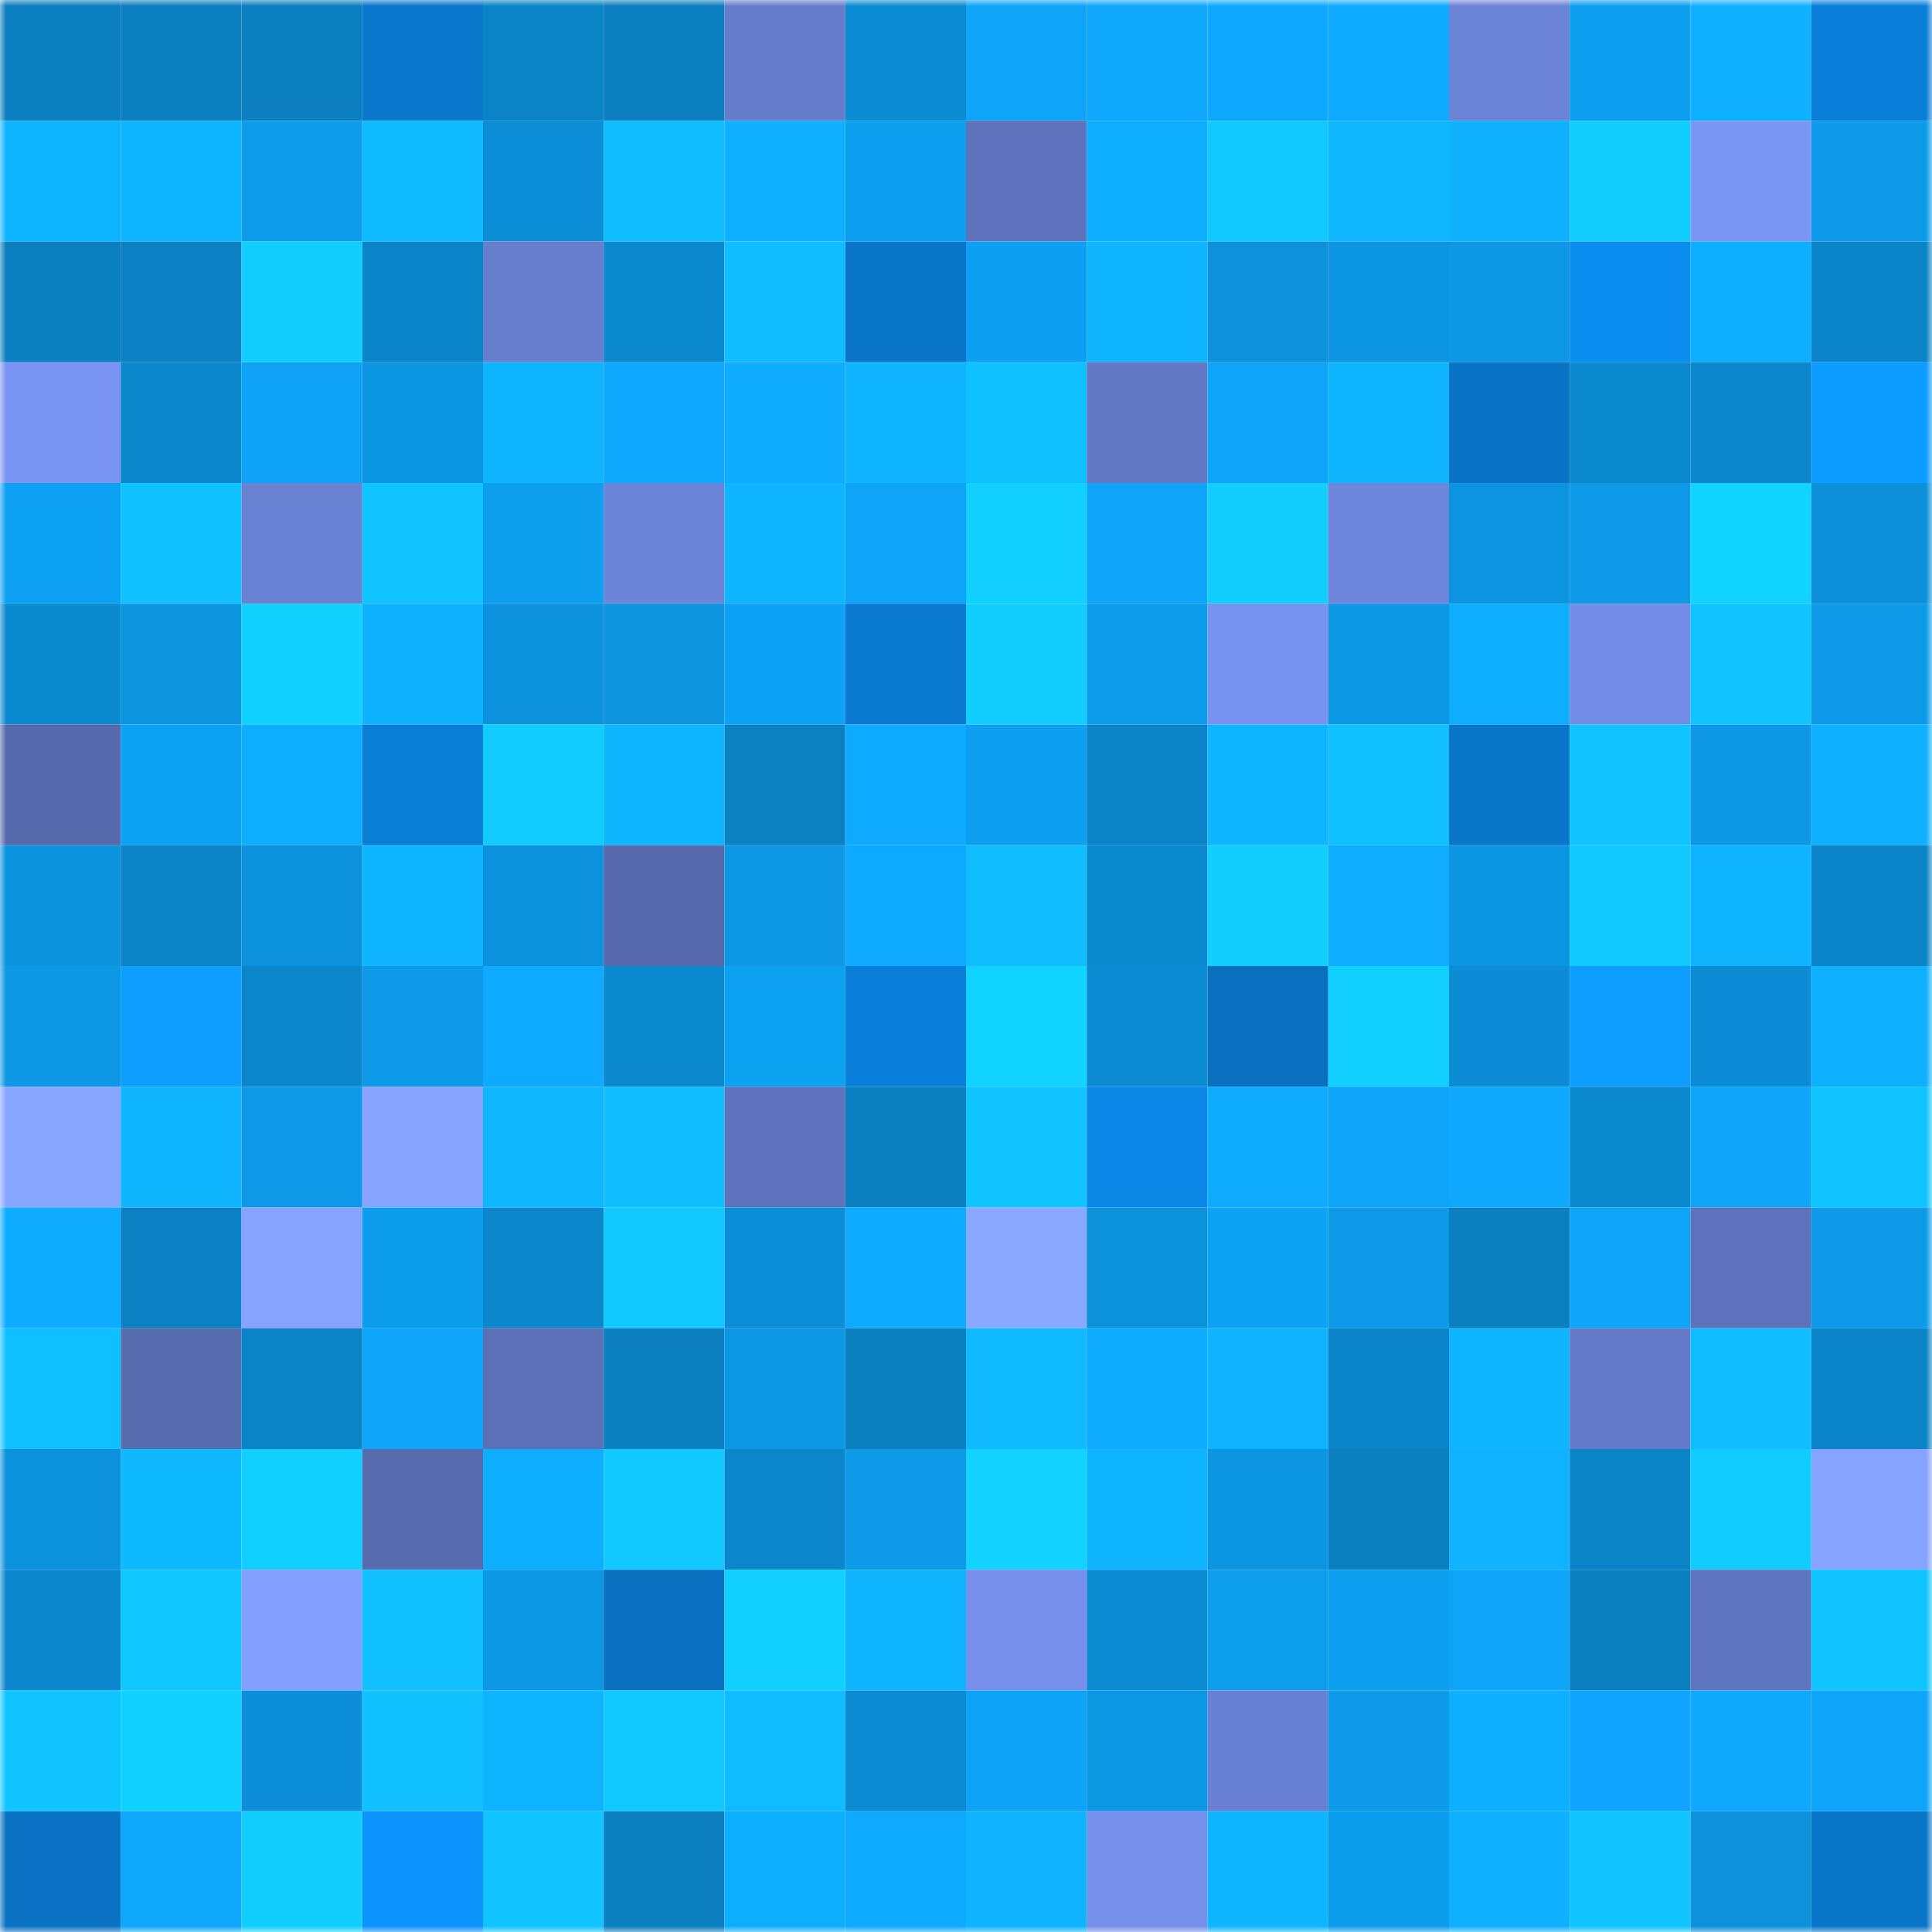 <svg viewBox="0 0 160 160" fill="none" role="img" xmlns="http://www.w3.org/2000/svg" width="240" height="240" name="ens%2Clibertex.eth"><mask id="1791284226" mask-type="alpha" maskUnits="userSpaceOnUse" x="0" y="0" width="160" height="160"><rect width="160" height="160" fill="#FFFFFF"></rect></mask><g mask="url(#1791284226)"><rect x="0" y="0" width="10" height="10" fill="#0b7fbf"></rect><rect x="10" y="0" width="10" height="10" fill="#0b7fbf"></rect><rect x="20" y="0" width="10" height="10" fill="#0b7fbf"></rect><rect x="30" y="0" width="10" height="10" fill="#0a78cd"></rect><rect x="40" y="0" width="10" height="10" fill="#0b84c7"></rect><rect x="50" y="0" width="10" height="10" fill="#0b7fbf"></rect><rect x="60" y="0" width="10" height="10" fill="#667dcb"></rect><rect x="70" y="0" width="10" height="10" fill="#0b8bd1"></rect><rect x="80" y="0" width="10" height="10" fill="#0ea5f8"></rect><rect x="90" y="0" width="10" height="10" fill="#0ea7fb"></rect><rect x="100" y="0" width="10" height="10" fill="#0ea9fe"></rect><rect x="110" y="0" width="10" height="10" fill="#0eaaff"></rect><rect x="120" y="0" width="10" height="10" fill="#6b83d6"></rect><rect x="130" y="0" width="10" height="10" fill="#0d9fef"></rect><rect x="140" y="0" width="10" height="10" fill="#0fb0ff"></rect><rect x="150" y="0" width="10" height="10" fill="#0a7fd9"></rect><rect x="0" y="10" width="10" height="10" fill="#0fb4ff"></rect><rect x="10" y="10" width="10" height="10" fill="#0fb6ff"></rect><rect x="20" y="10" width="10" height="10" fill="#0d9ceb"></rect><rect x="30" y="10" width="10" height="10" fill="#0fbaff"></rect><rect x="40" y="10" width="10" height="10" fill="#0c8ed6"></rect><rect x="50" y="10" width="10" height="10" fill="#10beff"></rect><rect x="60" y="10" width="10" height="10" fill="#0fb0ff"></rect><rect x="70" y="10" width="10" height="10" fill="#0da0f1"></rect><rect x="80" y="10" width="10" height="10" fill="#5e73bc"></rect><rect x="90" y="10" width="10" height="10" fill="#0eaeff"></rect><rect x="100" y="10" width="10" height="10" fill="#11c8ff"></rect><rect x="110" y="10" width="10" height="10" fill="#0fb8ff"></rect><rect x="120" y="10" width="10" height="10" fill="#0fb1ff"></rect><rect x="130" y="10" width="10" height="10" fill="#11ceff"></rect><rect x="140" y="10" width="10" height="10" fill="#7b97f6"></rect><rect x="150" y="10" width="10" height="10" fill="#0d9be9"></rect><rect x="0" y="20" width="10" height="10" fill="#0b7fc0"></rect><rect x="10" y="20" width="10" height="10" fill="#0b81c3"></rect><rect x="20" y="20" width="10" height="10" fill="#11ceff"></rect><rect x="30" y="20" width="10" height="10" fill="#0b85c9"></rect><rect x="40" y="20" width="10" height="10" fill="#677ecd"></rect><rect x="50" y="20" width="10" height="10" fill="#0b89cf"></rect><rect x="60" y="20" width="10" height="10" fill="#10beff"></rect><rect x="70" y="20" width="10" height="10" fill="#0976c9"></rect><rect x="80" y="20" width="10" height="10" fill="#0da0f2"></rect><rect x="90" y="20" width="10" height="10" fill="#0fb6ff"></rect><rect x="100" y="20" width="10" height="10" fill="#0c91da"></rect><rect x="110" y="20" width="10" height="10" fill="#0c95e1"></rect><rect x="120" y="20" width="10" height="10" fill="#0d97e4"></rect><rect x="130" y="20" width="10" height="10" fill="#0b8cef"></rect><rect x="140" y="20" width="10" height="10" fill="#0eaeff"></rect><rect x="150" y="20" width="10" height="10" fill="#0b85c9"></rect><rect x="0" y="30" width="10" height="10" fill="#7994f2"></rect><rect x="10" y="30" width="10" height="10" fill="#0b87cb"></rect><rect x="20" y="30" width="10" height="10" fill="#0ea3f6"></rect><rect x="30" y="30" width="10" height="10" fill="#0c95e1"></rect><rect x="40" y="30" width="10" height="10" fill="#0fb4ff"></rect><rect x="50" y="30" width="10" height="10" fill="#0ea9ff"></rect><rect x="60" y="30" width="10" height="10" fill="#0eabff"></rect><rect x="70" y="30" width="10" height="10" fill="#0fb5ff"></rect><rect x="80" y="30" width="10" height="10" fill="#10c1ff"></rect><rect x="90" y="30" width="10" height="10" fill="#6379c6"></rect><rect x="100" y="30" width="10" height="10" fill="#0ea4f7"></rect><rect x="110" y="30" width="10" height="10" fill="#0fb5ff"></rect><rect x="120" y="30" width="10" height="10" fill="#0974c6"></rect><rect x="130" y="30" width="10" height="10" fill="#0b89cf"></rect><rect x="140" y="30" width="10" height="10" fill="#0b88cd"></rect><rect x="150" y="30" width="10" height="10" fill="#0c9bff"></rect><rect x="0" y="40" width="10" height="10" fill="#0da1f3"></rect><rect x="10" y="40" width="10" height="10" fill="#10c1ff"></rect><rect x="20" y="40" width="10" height="10" fill="#6981d2"></rect><rect x="30" y="40" width="10" height="10" fill="#10c5ff"></rect><rect x="40" y="40" width="10" height="10" fill="#0d9eee"></rect><rect x="50" y="40" width="10" height="10" fill="#6c84d8"></rect><rect x="60" y="40" width="10" height="10" fill="#0fb5ff"></rect><rect x="70" y="40" width="10" height="10" fill="#0ea5f9"></rect><rect x="80" y="40" width="10" height="10" fill="#11cfff"></rect><rect x="90" y="40" width="10" height="10" fill="#0ea4f7"></rect><rect x="100" y="40" width="10" height="10" fill="#11ceff"></rect><rect x="110" y="40" width="10" height="10" fill="#6d85da"></rect><rect x="120" y="40" width="10" height="10" fill="#0c94e0"></rect><rect x="130" y="40" width="10" height="10" fill="#0d99e7"></rect><rect x="140" y="40" width="10" height="10" fill="#11d3ff"></rect><rect x="150" y="40" width="10" height="10" fill="#0c90d9"></rect><rect x="0" y="50" width="10" height="10" fill="#0b8ad0"></rect><rect x="10" y="50" width="10" height="10" fill="#0c94df"></rect><rect x="20" y="50" width="10" height="10" fill="#11d2ff"></rect><rect x="30" y="50" width="10" height="10" fill="#0fb2ff"></rect><rect x="40" y="50" width="10" height="10" fill="#0c92dc"></rect><rect x="50" y="50" width="10" height="10" fill="#0c94df"></rect><rect x="60" y="50" width="10" height="10" fill="#0da2f5"></rect><rect x="70" y="50" width="10" height="10" fill="#0a7ad1"></rect><rect x="80" y="50" width="10" height="10" fill="#11ceff"></rect><rect x="90" y="50" width="10" height="10" fill="#0d9ceb"></rect><rect x="100" y="50" width="10" height="10" fill="#7893ef"></rect><rect x="110" y="50" width="10" height="10" fill="#0d98e5"></rect><rect x="120" y="50" width="10" height="10" fill="#0eaeff"></rect><rect x="130" y="50" width="10" height="10" fill="#738de6"></rect><rect x="140" y="50" width="10" height="10" fill="#10c4ff"></rect><rect x="150" y="50" width="10" height="10" fill="#0d9be9"></rect><rect x="0" y="60" width="10" height="10" fill="#566aad"></rect><rect x="10" y="60" width="10" height="10" fill="#0da1f3"></rect><rect x="20" y="60" width="10" height="10" fill="#0eaeff"></rect><rect x="30" y="60" width="10" height="10" fill="#0a7dd5"></rect><rect x="40" y="60" width="10" height="10" fill="#11ccff"></rect><rect x="50" y="60" width="10" height="10" fill="#0fb4ff"></rect><rect x="60" y="60" width="10" height="10" fill="#0b81c2"></rect><rect x="70" y="60" width="10" height="10" fill="#0eaaff"></rect><rect x="80" y="60" width="10" height="10" fill="#0da0f1"></rect><rect x="90" y="60" width="10" height="10" fill="#0b84c7"></rect><rect x="100" y="60" width="10" height="10" fill="#0fb6ff"></rect><rect x="110" y="60" width="10" height="10" fill="#10c0ff"></rect><rect x="120" y="60" width="10" height="10" fill="#0a76ca"></rect><rect x="130" y="60" width="10" height="10" fill="#10c4ff"></rect><rect x="140" y="60" width="10" height="10" fill="#0d97e4"></rect><rect x="150" y="60" width="10" height="10" fill="#0fb0ff"></rect><rect x="0" y="70" width="10" height="10" fill="#0c93de"></rect><rect x="10" y="70" width="10" height="10" fill="#0b84c7"></rect><rect x="20" y="70" width="10" height="10" fill="#0c92dc"></rect><rect x="30" y="70" width="10" height="10" fill="#0fb5ff"></rect><rect x="40" y="70" width="10" height="10" fill="#0c92dd"></rect><rect x="50" y="70" width="10" height="10" fill="#566aad"></rect><rect x="60" y="70" width="10" height="10" fill="#0d97e4"></rect><rect x="70" y="70" width="10" height="10" fill="#0eaaff"></rect><rect x="80" y="70" width="10" height="10" fill="#10bdff"></rect><rect x="90" y="70" width="10" height="10" fill="#0b89cf"></rect><rect x="100" y="70" width="10" height="10" fill="#11ceff"></rect><rect x="110" y="70" width="10" height="10" fill="#0eadff"></rect><rect x="120" y="70" width="10" height="10" fill="#0c95e1"></rect><rect x="130" y="70" width="10" height="10" fill="#11c9ff"></rect><rect x="140" y="70" width="10" height="10" fill="#0fb4ff"></rect><rect x="150" y="70" width="10" height="10" fill="#0b85c9"></rect><rect x="0" y="80" width="10" height="10" fill="#0d97e4"></rect><rect x="10" y="80" width="10" height="10" fill="#0d9eff"></rect><rect x="20" y="80" width="10" height="10" fill="#0b86cb"></rect><rect x="30" y="80" width="10" height="10" fill="#0d9be9"></rect><rect x="40" y="80" width="10" height="10" fill="#0eaaff"></rect><rect x="50" y="80" width="10" height="10" fill="#0b89cf"></rect><rect x="60" y="80" width="10" height="10" fill="#0da1f2"></rect><rect x="70" y="80" width="10" height="10" fill="#0a7fd9"></rect><rect x="80" y="80" width="10" height="10" fill="#11d3ff"></rect><rect x="90" y="80" width="10" height="10" fill="#0c8cd3"></rect><rect x="100" y="80" width="10" height="10" fill="#0970c0"></rect><rect x="110" y="80" width="10" height="10" fill="#11d0ff"></rect><rect x="120" y="80" width="10" height="10" fill="#0c8cd4"></rect><rect x="130" y="80" width="10" height="10" fill="#0d9eff"></rect><rect x="140" y="80" width="10" height="10" fill="#0c8cd4"></rect><rect x="150" y="80" width="10" height="10" fill="#0fb0ff"></rect><rect x="0" y="90" width="10" height="10" fill="#87a6ff"></rect><rect x="10" y="90" width="10" height="10" fill="#0fb6ff"></rect><rect x="20" y="90" width="10" height="10" fill="#0d99e7"></rect><rect x="30" y="90" width="10" height="10" fill="#86a4ff"></rect><rect x="40" y="90" width="10" height="10" fill="#0fb7ff"></rect><rect x="50" y="90" width="10" height="10" fill="#10beff"></rect><rect x="60" y="90" width="10" height="10" fill="#5e73bc"></rect><rect x="70" y="90" width="10" height="10" fill="#0b80c1"></rect><rect x="80" y="90" width="10" height="10" fill="#10c4ff"></rect><rect x="90" y="90" width="10" height="10" fill="#0b87e7"></rect><rect x="100" y="90" width="10" height="10" fill="#0eacff"></rect><rect x="110" y="90" width="10" height="10" fill="#0ea5f9"></rect><rect x="120" y="90" width="10" height="10" fill="#0ea9ff"></rect><rect x="130" y="90" width="10" height="10" fill="#0b89cf"></rect><rect x="140" y="90" width="10" height="10" fill="#0ea5f9"></rect><rect x="150" y="90" width="10" height="10" fill="#10c5ff"></rect><rect x="0" y="100" width="10" height="10" fill="#0eacff"></rect><rect x="10" y="100" width="10" height="10" fill="#0b81c3"></rect><rect x="20" y="100" width="10" height="10" fill="#86a4ff"></rect><rect x="30" y="100" width="10" height="10" fill="#0d9ded"></rect><rect x="40" y="100" width="10" height="10" fill="#0b87cc"></rect><rect x="50" y="100" width="10" height="10" fill="#11c9ff"></rect><rect x="60" y="100" width="10" height="10" fill="#0c8ed6"></rect><rect x="70" y="100" width="10" height="10" fill="#0eaaff"></rect><rect x="80" y="100" width="10" height="10" fill="#89a8ff"></rect><rect x="90" y="100" width="10" height="10" fill="#0c91db"></rect><rect x="100" y="100" width="10" height="10" fill="#0da3f5"></rect><rect x="110" y="100" width="10" height="10" fill="#0d9be9"></rect><rect x="120" y="100" width="10" height="10" fill="#0b7fc0"></rect><rect x="130" y="100" width="10" height="10" fill="#0ea4f7"></rect><rect x="140" y="100" width="10" height="10" fill="#5d72ba"></rect><rect x="150" y="100" width="10" height="10" fill="#0d9be9"></rect><rect x="0" y="110" width="10" height="10" fill="#10bfff"></rect><rect x="10" y="110" width="10" height="10" fill="#586cb0"></rect><rect x="20" y="110" width="10" height="10" fill="#0b84c7"></rect><rect x="30" y="110" width="10" height="10" fill="#0ea5f9"></rect><rect x="40" y="110" width="10" height="10" fill="#5b70b7"></rect><rect x="50" y="110" width="10" height="10" fill="#0b7fbf"></rect><rect x="60" y="110" width="10" height="10" fill="#0c97e3"></rect><rect x="70" y="110" width="10" height="10" fill="#0b80c1"></rect><rect x="80" y="110" width="10" height="10" fill="#0fbaff"></rect><rect x="90" y="110" width="10" height="10" fill="#0eacff"></rect><rect x="100" y="110" width="10" height="10" fill="#0fb3ff"></rect><rect x="110" y="110" width="10" height="10" fill="#0b85c9"></rect><rect x="120" y="110" width="10" height="10" fill="#0fb5ff"></rect><rect x="130" y="110" width="10" height="10" fill="#657bc9"></rect><rect x="140" y="110" width="10" height="10" fill="#10bdff"></rect><rect x="150" y="110" width="10" height="10" fill="#0b85c9"></rect><rect x="0" y="120" width="10" height="10" fill="#0c92dd"></rect><rect x="10" y="120" width="10" height="10" fill="#0fb9ff"></rect><rect x="20" y="120" width="10" height="10" fill="#11cfff"></rect><rect x="30" y="120" width="10" height="10" fill="#576bae"></rect><rect x="40" y="120" width="10" height="10" fill="#0eaeff"></rect><rect x="50" y="120" width="10" height="10" fill="#11c9ff"></rect><rect x="60" y="120" width="10" height="10" fill="#0b86ca"></rect><rect x="70" y="120" width="10" height="10" fill="#0d9be9"></rect><rect x="80" y="120" width="10" height="10" fill="#12d3ff"></rect><rect x="90" y="120" width="10" height="10" fill="#0fb6ff"></rect><rect x="100" y="120" width="10" height="10" fill="#0c96e2"></rect><rect x="110" y="120" width="10" height="10" fill="#0b80c1"></rect><rect x="120" y="120" width="10" height="10" fill="#0fb3ff"></rect><rect x="130" y="120" width="10" height="10" fill="#0b84c7"></rect><rect x="140" y="120" width="10" height="10" fill="#11cdff"></rect><rect x="150" y="120" width="10" height="10" fill="#86a4ff"></rect><rect x="0" y="130" width="10" height="10" fill="#0b88cd"></rect><rect x="10" y="130" width="10" height="10" fill="#10c6ff"></rect><rect x="20" y="130" width="10" height="10" fill="#82a0ff"></rect><rect x="30" y="130" width="10" height="10" fill="#10c0ff"></rect><rect x="40" y="130" width="10" height="10" fill="#0d98e5"></rect><rect x="50" y="130" width="10" height="10" fill="#0970bf"></rect><rect x="60" y="130" width="10" height="10" fill="#11d0ff"></rect><rect x="70" y="130" width="10" height="10" fill="#0fb5ff"></rect><rect x="80" y="130" width="10" height="10" fill="#7690ec"></rect><rect x="90" y="130" width="10" height="10" fill="#0c8cd3"></rect><rect x="100" y="130" width="10" height="10" fill="#0d9eee"></rect><rect x="110" y="130" width="10" height="10" fill="#0da0f1"></rect><rect x="120" y="130" width="10" height="10" fill="#0ea5f9"></rect><rect x="130" y="130" width="10" height="10" fill="#0b7fbf"></rect><rect x="140" y="130" width="10" height="10" fill="#6075bf"></rect><rect x="150" y="130" width="10" height="10" fill="#10c5ff"></rect><rect x="0" y="140" width="10" height="10" fill="#10c4ff"></rect><rect x="10" y="140" width="10" height="10" fill="#11d1ff"></rect><rect x="20" y="140" width="10" height="10" fill="#0c8fd8"></rect><rect x="30" y="140" width="10" height="10" fill="#10c0ff"></rect><rect x="40" y="140" width="10" height="10" fill="#0fb4ff"></rect><rect x="50" y="140" width="10" height="10" fill="#11c9ff"></rect><rect x="60" y="140" width="10" height="10" fill="#10bbff"></rect><rect x="70" y="140" width="10" height="10" fill="#0b8bd1"></rect><rect x="80" y="140" width="10" height="10" fill="#0da3f6"></rect><rect x="90" y="140" width="10" height="10" fill="#0c97e3"></rect><rect x="100" y="140" width="10" height="10" fill="#6880d1"></rect><rect x="110" y="140" width="10" height="10" fill="#0d9be9"></rect><rect x="120" y="140" width="10" height="10" fill="#0fafff"></rect><rect x="130" y="140" width="10" height="10" fill="#0da3ff"></rect><rect x="140" y="140" width="10" height="10" fill="#0ea8fd"></rect><rect x="150" y="140" width="10" height="10" fill="#0ea5f9"></rect><rect x="0" y="150" width="10" height="10" fill="#0972c3"></rect><rect x="10" y="150" width="10" height="10" fill="#0ea7fb"></rect><rect x="20" y="150" width="10" height="10" fill="#11ceff"></rect><rect x="30" y="150" width="10" height="10" fill="#0c94fd"></rect><rect x="40" y="150" width="10" height="10" fill="#10c4ff"></rect><rect x="50" y="150" width="10" height="10" fill="#0b7fbf"></rect><rect x="60" y="150" width="10" height="10" fill="#0eaeff"></rect><rect x="70" y="150" width="10" height="10" fill="#0eaaff"></rect><rect x="80" y="150" width="10" height="10" fill="#0fb3ff"></rect><rect x="90" y="150" width="10" height="10" fill="#758fea"></rect><rect x="100" y="150" width="10" height="10" fill="#0fb6ff"></rect><rect x="110" y="150" width="10" height="10" fill="#0d9ded"></rect><rect x="120" y="150" width="10" height="10" fill="#0fb0ff"></rect><rect x="130" y="150" width="10" height="10" fill="#10c4ff"></rect><rect x="140" y="150" width="10" height="10" fill="#0c91da"></rect><rect x="150" y="150" width="10" height="10" fill="#0976c9"></rect></g></svg>